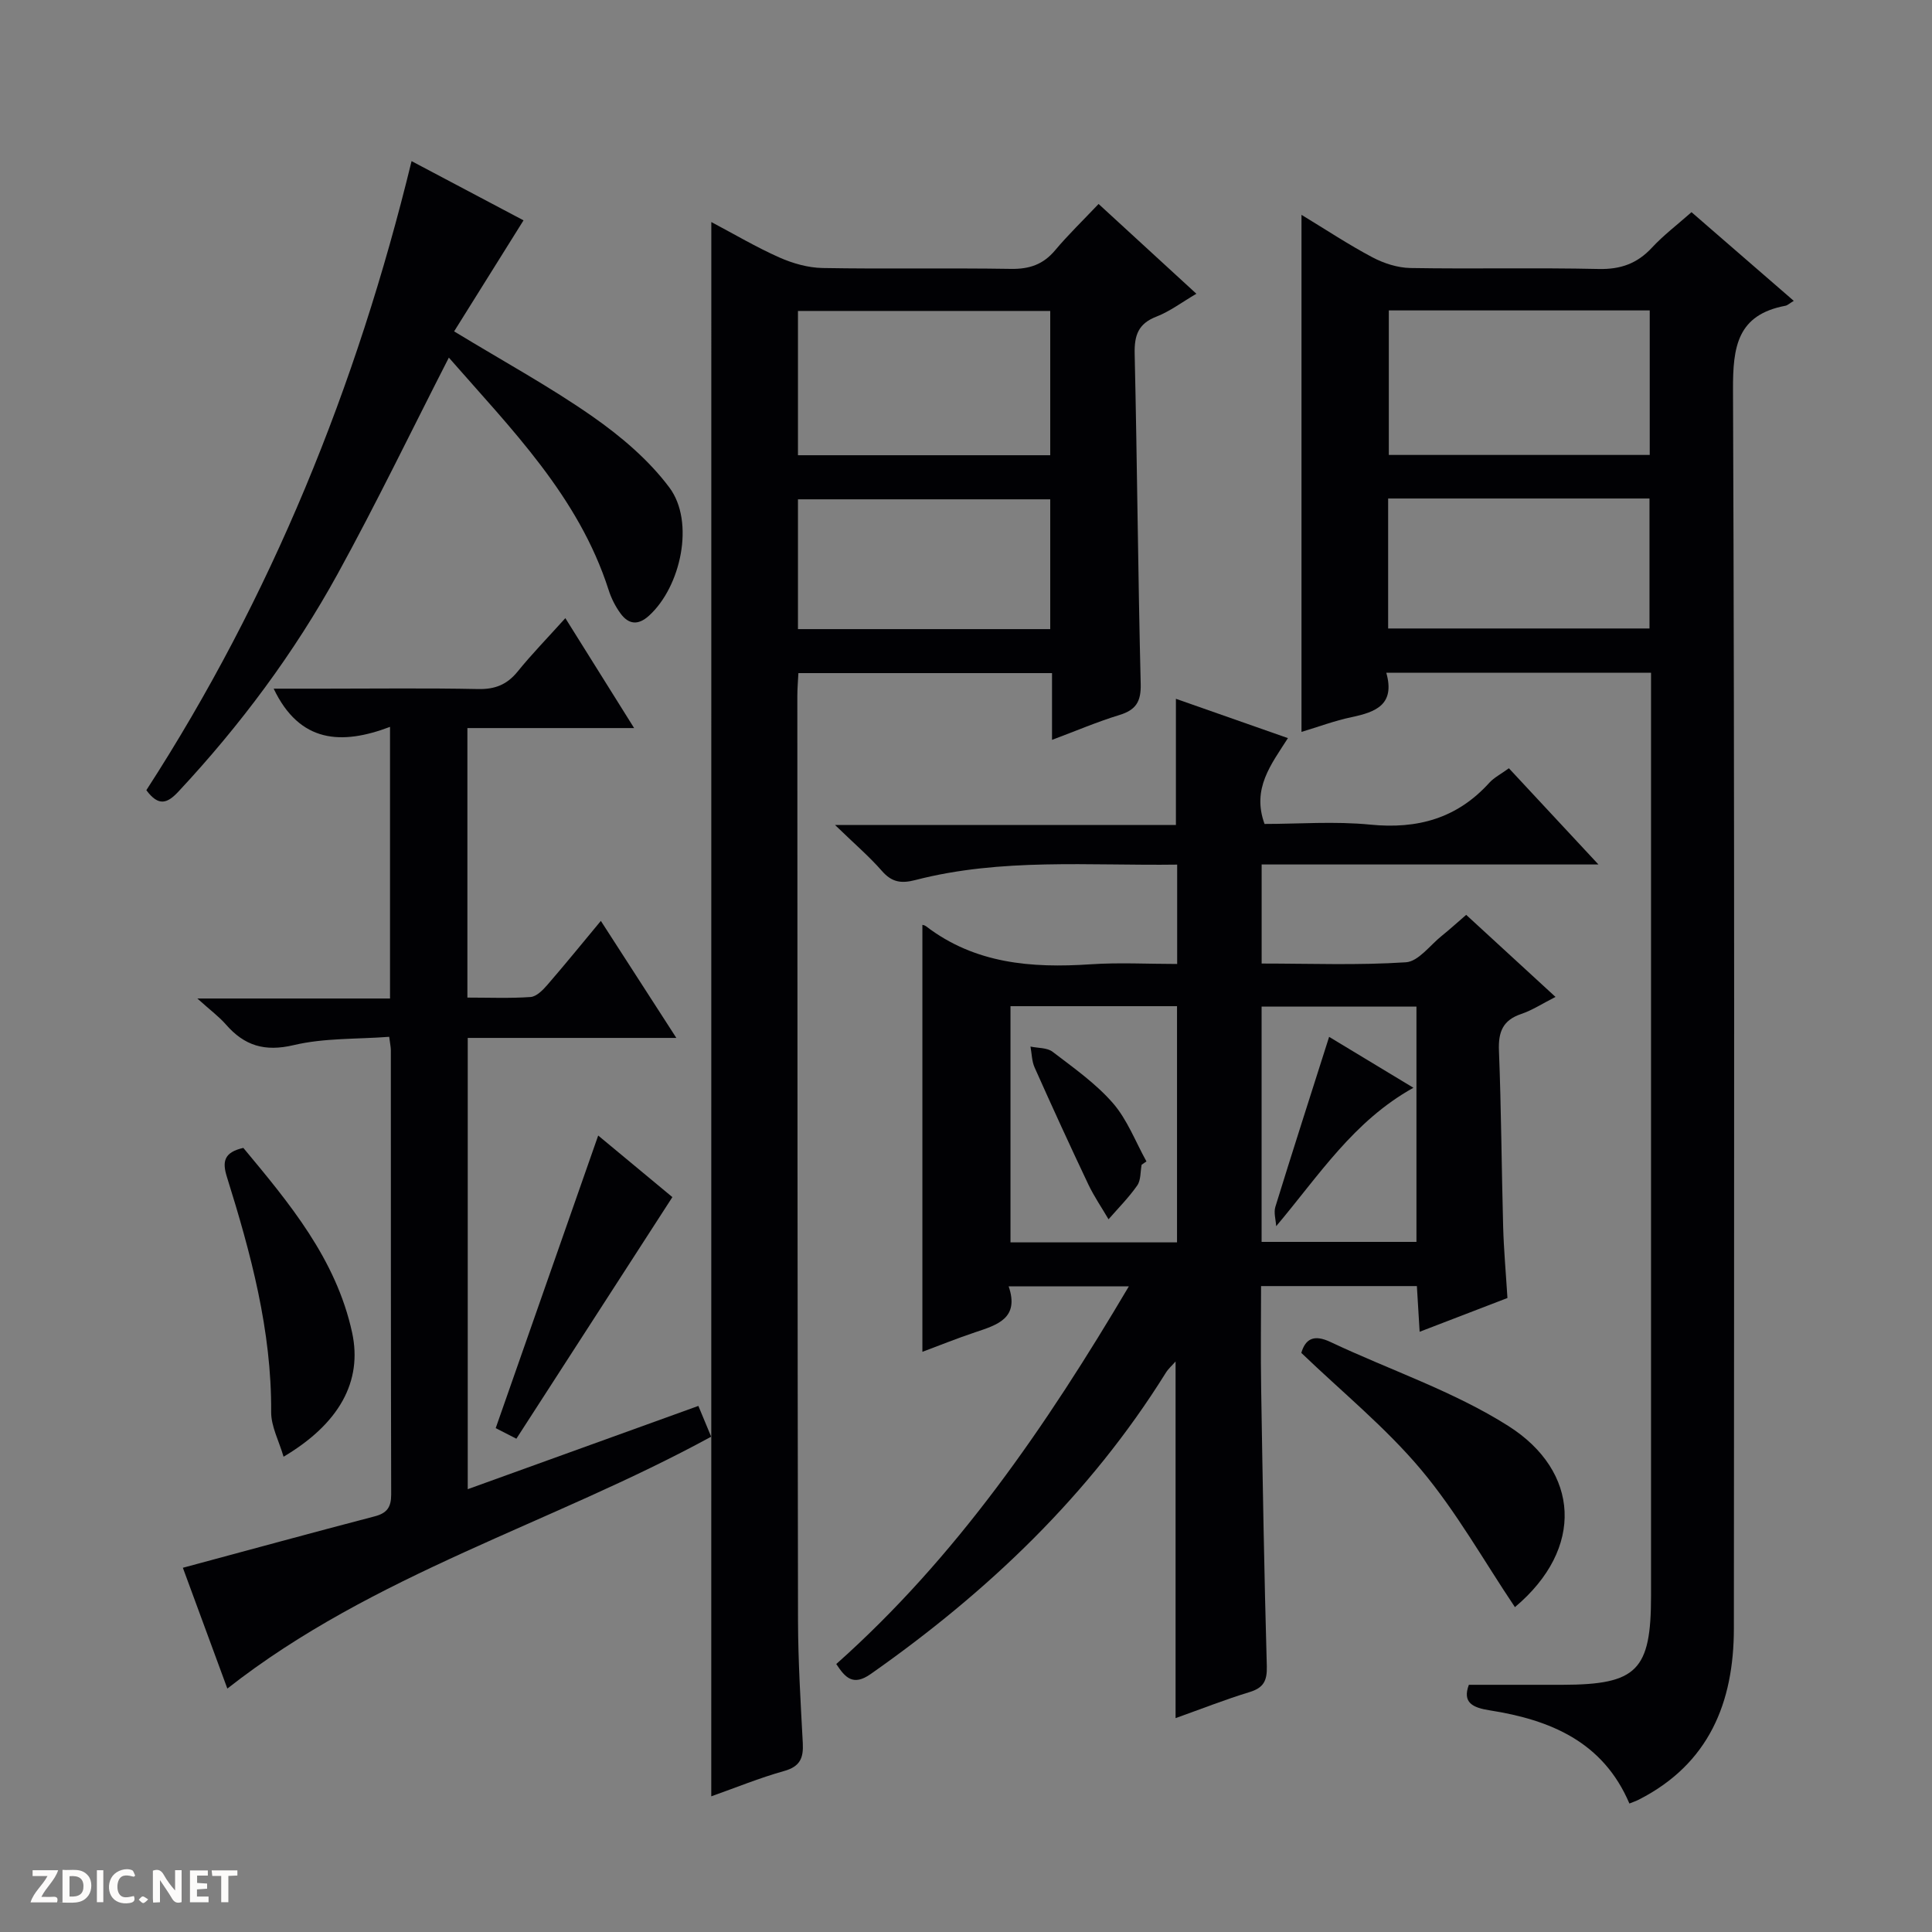 <svg enable-background="new 0 0 400 400" viewBox="0 0 400 400" xmlns="http://www.w3.org/2000/svg"><rect x="0" y="0" width="400" height="400" fill="#808080" stroke="none"/><path d="m37.59 393.81c-.92.31-1.52.05-2-.78-.7-1.2-1.52-2.34-2.47-3.78v4.59c-.55.03-.95.05-1.41.07-.03-.37-.06-.64-.06-.91 0-1.91 0-3.81 0-5.7 1.13-.41 1.77-.03 2.29.91.62 1.11 1.38 2.14 2.31 3.19v-4.2h1.35v6.61z" fill="#fcfbfa"/><path d="m12.94 393.88v-6.75c1.9.19 3.93-.54 5.37 1.29.8 1.01.78 2.88.03 3.97-1.37 1.97-3.4 1.51-6.4 1.49m2.45-1.22c2.04.12 2.92-.58 2.89-2.21-.03-1.51-.98-2.19-2.89-2z" fill="#fcfbfa"/><path d="m11.81 393.87h-5.49c.68-2.18 2.47-3.48 3.51-5.45h-3.08v-1.21h5.29c-.71 2.13-2.44 3.48-3.47 5.51.86 0 1.63.04 2.39-.01.79-.05 1.14.21.85 1.16" fill="#fcfbfa"/><path d="m39.33 393.86v-6.61h3.7v1.07h-2.22v1.52c.68.04 1.34.09 2.07.13v1.07c-.72.05-1.38.09-2.1.14v1.48h2.4v1.19h-3.85z" fill="#fcfbfa"/><path d="m27.71 388.56c-1.15-.3-2.46-.61-3.1.64-.37.73-.41 1.93-.06 2.67.63 1.35 1.99.93 3.17.68.35.94-.01 1.32-.93 1.46-1.62.25-3.05-.27-3.76-1.48-.73-1.24-.6-3.03.31-4.17.88-1.11 2.71-1.7 4-1.16.32.13.44.74.65 1.12-.1.08-.19.16-.28.24" fill="#fcfbfa"/><path d="m49.15 387.24v1.07c-.59.02-1.17.05-1.87.08v5.44h-1.48v-5.44h-1.85c-.05-.4-.08-.73-.13-1.15z" fill="#fcfbfa"/><path d="m20.06 387.21h1.33v6.62h-1.33z" fill="#fcfbfa"/><path d="m30.68 393.25c-.39.38-.8.79-1.05.76-.32-.05-.6-.45-.9-.7.26-.24.51-.64.8-.67.29-.04.62.3 1.15.61" fill="#fcfbfa"/><g fill="#010104"><path d="m261.21 178.98v20.51c10.04 0 19.99.39 29.87-.26 2.6-.17 5-3.55 7.45-5.5 1.55-1.24 3.02-2.59 5.03-4.32 6.1 5.6 12.13 11.15 18.49 16.99-2.68 1.36-4.78 2.75-7.09 3.53-3.83 1.29-4.77 3.72-4.62 7.58.48 12.13.54 24.29.87 36.43.13 4.8.57 9.6.89 14.8-5.9 2.27-11.73 4.51-18.18 6.99-.21-3.46-.38-6.34-.57-9.46-10.7 0-21.13 0-32.26 0 0 7.1-.1 14.2.02 21.29.31 19.14.63 38.28 1.17 57.41.08 3.03-.67 4.48-3.61 5.37-5.05 1.54-9.98 3.49-15.28 5.38 0-24.81 0-49.15 0-73.84-.71.81-1.51 1.51-2.04 2.37-15.76 25.28-36.84 45.32-61.07 62.33-3.68 2.59-5.3.73-7.14-2.06 24.9-22.15 43.43-49.21 60.58-78.2-8.56 0-16.41 0-24.89 0 2.27 6.62-2.34 7.98-6.92 9.51-3.77 1.26-7.46 2.75-10.94 4.05 0-29.55 0-59.02 0-88.37-.17-.05.38-.02.74.25 10.16 7.78 21.84 8.7 34.04 7.89 5.93-.4 11.9-.07 17.97-.07 0-7.14 0-13.58 0-20.57-18.27.25-36.41-1.41-54.19 3.19-2.94.76-4.88.48-6.93-1.87-2.62-3-5.68-5.61-9.72-9.53h70.58c0-9.13 0-17.38 0-26.12 7.53 2.64 14.99 5.26 23.19 8.14-3.46 5.44-7.52 10.43-4.84 17.77 7.02 0 14.53-.59 21.9.14 9.78.97 17.97-1.3 24.63-8.66.98-1.08 2.38-1.78 4.06-3.01 5.94 6.39 11.85 12.73 18.54 19.92-23.89 0-46.6 0-69.73 0zm-52 78.24h34.48c0-16.47 0-32.58 0-48.9-11.62 0-23 0-34.48 0zm51.99-.1h32.06c0-16.57 0-32.67 0-48.72-10.88 0-21.43 0-32.06 0z"/><path d="m287.02 139.29c1.87 6.63-2.22 8.14-7.2 9.19-3.51.74-6.91 2.02-10.36 3.05 0-35.81 0-71.15 0-107.05 5.05 3.06 9.73 6.17 14.66 8.78 2.37 1.26 5.23 2.18 7.88 2.23 12.99.22 26-.09 38.99.2 4.55.1 7.97-1.12 11.03-4.42 2.36-2.54 5.16-4.67 8.19-7.34 7.07 6.14 14.03 12.17 21.17 18.36-.9.54-1.28.92-1.72 1.01-9.98 1.88-10.9 8.48-10.86 17.41.34 85.49.23 170.98.18 256.46-.01 15.34-5.17 28.01-19.65 35.41-.56.29-1.17.49-1.98.82-5.46-12.82-16.41-17.33-28.91-19.29-3.57-.56-5.7-1.61-4.33-5.29 6.59 0 13.02.01 19.45 0 15.36-.04 18.27-2.97 18.27-18.41 0-61.66 0-123.32 0-184.97 0-1.96 0-3.93 0-6.15-18.4 0-36.29 0-54.81 0zm54.54-75.02c-18.13 0-35.99 0-54.02 0v29.92h54.02c0-10.16 0-19.91 0-29.92zm-54.16 38.94v26.91h54.11c0-9.22 0-17.96 0-26.91-18.07 0-35.82 0-54.11 0z"/><path d="m147.27 45.97c4.75 2.51 9.3 5.21 14.1 7.34 2.78 1.23 5.95 2.13 8.96 2.18 12.99.23 25.99-.03 38.97.18 3.82.06 6.67-.9 9.14-3.84 2.67-3.18 5.67-6.08 9.01-9.6 6.8 6.24 13.22 12.14 20.25 18.59-3 1.75-5.48 3.65-8.27 4.73-3.78 1.46-4.59 3.88-4.51 7.68.52 22.79.69 45.59 1.25 68.38.09 3.67-.99 5.38-4.42 6.43-4.56 1.39-8.96 3.28-13.94 5.14 0-4.89 0-9.18 0-13.82-17.59 0-34.81 0-52.51 0-.07 1.53-.22 3.13-.22 4.73.02 63.8.03 127.59.14 191.39.02 8.48.54 16.95.99 25.42.16 3.07-.56 4.85-3.87 5.77-5.08 1.42-9.99 3.44-15.08 5.24.01-108.7.01-217.1.01-325.94zm17.94 48.28h52.23c0-10.23 0-20.11 0-29.87-17.62 0-34.86 0-52.23 0zm0 36h52.23c0-9.23 0-18.11 0-26.87-17.62 0-34.86 0-52.23 0z"/><path d="m117.05 127.98c4.88 7.8 9.34 14.93 14.24 22.76-11.81 0-22.99 0-34.52 0v55.8c4.52 0 8.82.18 13.08-.12 1.21-.09 2.52-1.41 3.44-2.47 3.69-4.26 7.25-8.64 11.11-13.29 5.22 8.09 10.2 15.82 15.63 24.23-14.9 0-28.83 0-43.19 0v93.43c15.96-5.76 31.77-11.47 47.75-17.24.92 2.2 1.79 4.3 2.65 6.37-33.07 18.06-69.88 28.37-100.17 52.15-3.16-8.57-6.38-17.32-9.21-25.01 13.53-3.64 26.61-7.22 39.73-10.65 2.53-.66 3.4-1.89 3.4-4.51-.08-30.66-.06-61.33-.07-91.99 0-.63-.15-1.27-.34-2.78-6.7.51-13.44.22-19.77 1.72-6.02 1.42-10.21.12-14.04-4.27-1.39-1.6-3.14-2.88-5.91-5.38h39.89c0-18.97 0-37.08 0-56.24-9.98 3.78-18.69 3.4-24.09-7.91h10.36c10.67 0 21.33-.14 31.99.08 3.49.07 5.96-.92 8.15-3.61 2.91-3.6 6.17-6.94 9.89-11.07z"/><path d="m92.93 74.04c-7.84 15.32-15.05 30.28-23.04 44.81-9.01 16.38-20.15 31.32-32.93 45.02-2.28 2.44-4.1 3.2-6.66-.27 25.82-39.9 43.54-83.51 54.91-130.24 8.32 4.4 16.05 8.49 23.18 12.26-4.88 7.8-9.56 15.3-14.37 22.99 10.37 6.3 19.87 11.48 28.68 17.64 5.88 4.11 11.63 8.99 15.89 14.69 5.3 7.09 2.4 20.54-4.24 26.55-2.28 2.06-4.24 1.77-5.89-.5-1.06-1.45-1.92-3.15-2.46-4.87-6.22-19.38-20.18-33.32-33.07-48.08z"/><path d="m269.42 280.1c.84-2.84 2.54-3.91 6.03-2.26 12.29 5.81 25.47 10.18 36.85 17.4 14.75 9.37 15.81 25.35 1.35 37.5-6.41-9.54-12.09-19.71-19.45-28.48-7.32-8.72-16.32-16.04-24.78-24.16z"/><path d="m58.71 301.6c-.96-3.29-2.59-6.28-2.57-9.27.11-16.86-4.21-32.84-9.17-48.69-.99-3.17-.59-5.07 3.41-5.98 9.48 11.4 19.2 22.97 22.52 38.23 2.2 10.14-2.7 18.89-14.19 25.71z"/><path d="m139.21 247.85c-10.96 16.98-21.56 33.39-32.3 50.02-1.94-1-3.49-1.79-4.28-2.19 7.16-20.43 14.14-40.38 21.22-60.58 5.07 4.2 10.41 8.63 15.36 12.75z"/><path d="m236.36 241.15c-.27 1.45-.14 3.19-.91 4.29-1.74 2.5-3.93 4.69-5.94 7-1.4-2.4-2.99-4.71-4.18-7.21-3.81-8.03-7.51-16.11-11.13-24.23-.58-1.3-.58-2.87-.85-4.32 1.55.33 3.44.21 4.58 1.08 4.34 3.32 8.92 6.54 12.47 10.61 3 3.44 4.69 8.01 6.96 12.09-.34.23-.67.46-1 .69z"/><path d="m264.22 253.87c-.08-1.34-.54-2.81-.17-4.01 3.56-11.53 7.26-23.01 11.13-35.19 5.54 3.35 11.25 6.8 17.45 10.54-12.42 6.92-19.46 18.04-28.41 28.66z"/></g></svg>